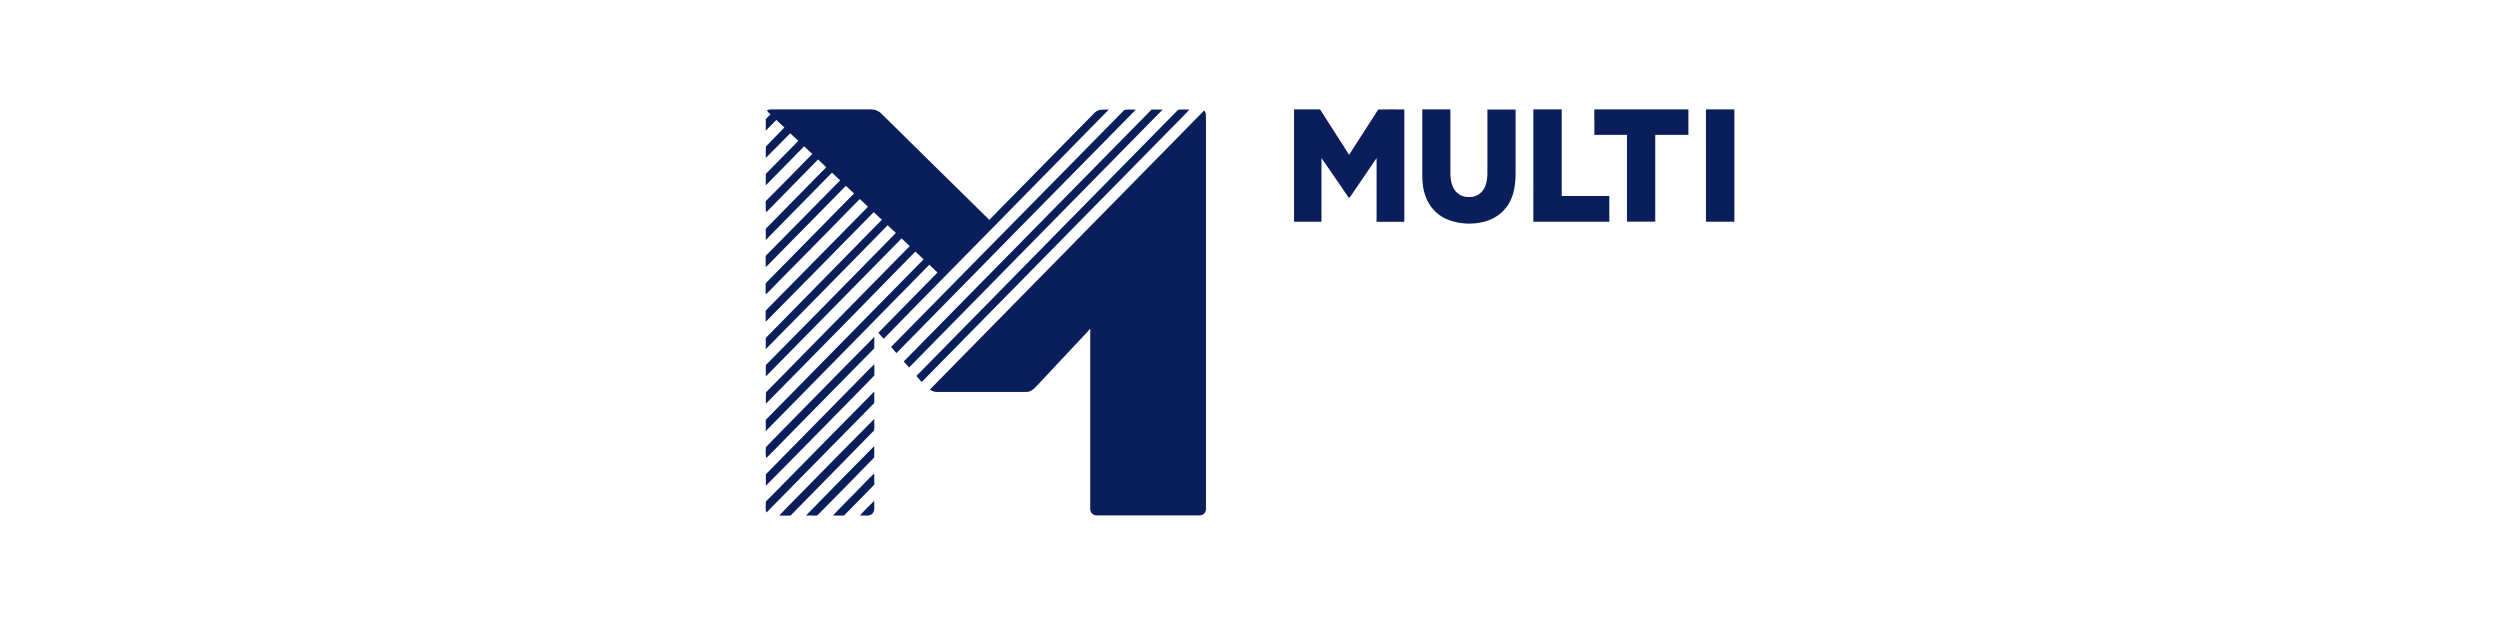 <?xml version="1.0" encoding="UTF-8"?>
<svg width="160px" height="40px" viewBox="0 0 160 40" version="1.1" xmlns="http://www.w3.org/2000/svg" xmlns:xlink="http://www.w3.org/1999/xlink">
    <title>multi</title>
    <g id="multi" stroke="none" stroke-width="1" fill="none" fill-rule="evenodd">
        <g transform="translate(49, 7)" fill="#091E5A" fill-rule="nonzero" id="Shape">
            <path d="M0.079,0.067 C0.229,-0.019 0.405,0.002 0.569,0.002 L6.718,0.002 C6.943,-0.005 7.164,0.068 7.342,0.208 C9.671,2.492 11.985,4.789 14.315,7.07 C16.559,4.779 18.806,2.495 21.056,0.215 C21.291,-0.034 21.655,0.016 21.96,0.016 C19.435,2.592 16.905,5.167 14.371,7.743 C12.101,10.056 9.819,12.354 7.559,14.681 C7.436,14.557 7.33,14.425 7.213,14.297 C8.475,13.006 9.738,11.72 11.002,10.44 C10.825,10.277 10.652,10.11 10.477,9.942 C6.988,13.494 3.499,17.044 0.009,20.591 C0.009,20.351 0.009,20.109 0.009,19.868 C3.377,16.449 6.744,13.025 10.109,9.599 C9.935,9.431 9.765,9.259 9.581,9.1 C6.402,12.354 3.215,15.599 0.021,18.834 C0.005,18.593 0.005,18.351 0.021,18.11 C3.088,14.991 6.155,11.871 9.224,8.75 C9.05,8.586 8.878,8.42 8.7,8.259 C5.805,11.205 2.91,14.148 0.015,17.09 C-0.001,16.849 0.015,16.606 0.015,16.363 C2.515,13.834 5.01,11.3 7.499,8.76 C7.773,8.477 8.056,8.194 8.336,7.904 C8.154,7.747 7.984,7.579 7.811,7.414 C6.354,8.91 4.881,10.395 3.417,11.89 C2.275,13.04 1.147,14.199 0.008,15.346 C0.008,15.135 0.008,14.927 0.008,14.722 C-0.001,14.661 0.025,14.601 0.074,14.564 C2.53,12.062 4.987,9.561 7.444,7.06 C7.256,6.913 7.097,6.734 6.917,6.577 C4.614,8.917 2.317,11.265 0.001,13.597 C0.001,13.359 0.001,13.12 0.001,12.882 C2.186,10.665 4.369,8.449 6.55,6.234 C6.377,6.064 6.2,5.9 6.024,5.735 C4.278,7.532 2.512,9.31 0.754,11.094 C0.504,11.344 0.271,11.609 0.001,11.842 C0.001,11.627 0.001,11.411 0.001,11.195 C-0.004,11.149 0.015,11.104 0.053,11.077 C1.924,9.178 3.792,7.279 5.658,5.381 C5.485,5.218 5.312,5.051 5.136,4.892 C3.461,6.596 1.786,8.299 0.111,10.001 C0.076,10.032 0.04,10.06 0.001,10.085 C0.001,9.867 0.001,9.65 0.001,9.433 C-0.01,9.371 0.046,9.336 0.08,9.297 C1.651,7.716 3.203,6.123 4.768,4.545 C4.596,4.377 4.419,4.214 4.248,4.047 C2.839,5.486 1.421,6.919 0.009,8.359 C0.009,8.12 0.009,7.879 0.009,7.64 C1.297,6.326 2.586,5.014 3.878,3.704 C3.707,3.534 3.534,3.366 3.355,3.205 C2.41,4.176 1.456,5.137 0.509,6.109 C0.348,6.265 0.201,6.433 0.033,6.58 C-0.024,6.35 0.023,6.109 0.001,5.881 C1.004,4.884 1.991,3.863 2.986,2.854 C2.807,2.694 2.639,2.524 2.463,2.362 C1.649,3.195 0.835,4.033 0.008,4.863 C0.008,4.614 0.008,4.377 0.008,4.134 C0.7,3.425 1.399,2.721 2.091,2.015 C1.921,1.852 1.747,1.692 1.576,1.53 C1.052,2.046 0.542,2.588 0.009,3.106 C0.01,2.869 0.001,2.62 0.015,2.377 C0.405,1.964 0.814,1.571 1.203,1.158 C1.022,0.999 0.859,0.831 0.685,0.675 C0.464,0.908 0.238,1.137 0.009,1.363 C0.009,1.114 0.009,0.865 0.009,0.623 C0.113,0.525 0.215,0.421 0.313,0.315 C0.22,0.248 0.141,0.164 0.079,0.067 Z M8.026,15.207 C8.141,15.332 8.255,15.47 8.371,15.599 C13.474,10.399 18.581,5.206 23.692,0.02 C23.447,0.02 23.188,-0.013 22.957,0.038 C17.977,5.092 13,10.148 8.026,15.207 Z M8.837,16.134 C8.952,16.259 9.068,16.384 9.177,16.522 C14.589,11.022 20,5.519 25.409,0.014 C25.171,0.006 24.936,0.014 24.7,0.014 C19.409,5.383 14.121,10.757 8.837,16.136 L8.837,16.134 Z M24.816,1.634 C19.761,6.778 14.706,11.921 9.649,17.063 C9.764,17.188 9.875,17.32 9.988,17.449 L25.875,1.295 C26.288,0.865 26.721,0.455 27.123,0.012 C26.884,0.019 26.641,-0.008 26.406,0.022 C25.87,0.554 25.348,1.099 24.816,1.634 Z M10.953,18.085 L16.67,18.085 C16.933,18.094 17.153,17.918 17.32,17.73 L20.067,14.8 C20.298,14.539 20.557,14.301 20.775,14.029 C20.769,17.878 20.769,21.726 20.775,25.573 C20.773,25.685 20.816,25.792 20.895,25.87 C20.974,25.949 21.081,25.99 21.191,25.985 L27.778,25.985 C27.886,25.986 27.99,25.943 28.066,25.865 C28.142,25.787 28.184,25.681 28.182,25.572 C28.182,17.227 28.182,8.883 28.182,0.541 C28.174,0.376 28.191,0.192 28.069,0.07 C22.218,6.024 16.364,11.979 10.509,17.933 C10.638,18.028 10.793,18.081 10.953,18.085 Z M0.025,21.607 C-0.01,21.841 -0.006,22.079 0.036,22.311 C0.403,21.975 0.734,21.606 1.087,21.257 C3.044,19.269 4.999,17.281 6.955,15.292 C6.955,15.043 6.955,14.806 6.955,14.562 C5.729,15.792 4.517,17.039 3.296,18.274 C2.208,19.387 1.105,20.488 0.025,21.607 Z M0.136,23.227 C0.091,23.285 0.001,23.326 0.014,23.412 C0.014,23.637 0.014,23.863 0.014,24.09 C2.306,21.772 4.594,19.448 6.877,17.118 C6.915,17.075 6.975,17.034 6.959,16.967 C6.959,16.749 6.959,16.531 6.959,16.314 C6.62,16.616 6.325,16.952 6.007,17.262 C4.046,19.252 2.089,21.241 0.136,23.231 L0.136,23.227 Z M0.057,25.801 C2.314,23.511 4.569,21.219 6.821,18.926 C6.869,18.865 6.962,18.824 6.953,18.734 C6.953,18.509 6.953,18.283 6.953,18.058 C4.634,20.402 2.33,22.76 0.01,25.105 C0.022,25.335 -0.038,25.579 0.057,25.801 Z M0.874,25.998 L1.595,25.998 C3.368,24.177 5.163,22.375 6.937,20.555 C6.988,20.317 6.937,20.057 6.957,19.807 C5.451,21.314 3.958,22.847 2.459,24.368 C1.933,24.912 1.388,25.438 0.874,25.994 L0.874,25.998 Z M3.296,25.998 C4.522,24.761 5.739,23.526 6.948,22.28 C6.964,22.038 6.948,21.795 6.948,21.553 C5.487,23.027 4.032,24.506 2.583,25.992 C2.82,25.999 3.066,25.992 3.296,25.998 Z M4.313,25.992 C4.549,26 4.784,25.992 5.018,25.992 C5.665,25.331 6.32,24.678 6.959,24.011 C6.95,23.774 6.959,23.539 6.952,23.302 C6.527,23.702 6.131,24.132 5.717,24.548 C5.252,25.033 4.766,25.497 4.313,25.992 L4.313,25.992 Z M6.83,25.878 C7.042,25.659 6.925,25.322 6.952,25.051 C6.643,25.36 6.318,25.659 6.038,25.994 C6.3,25.975 6.61,26.066 6.83,25.878 L6.83,25.878 Z"></path>
            <path d="M33.818,7.191 C33.818,4.795 33.818,2.399 33.818,0.003 L35.484,0.003 C36.103,0.971 36.723,1.939 37.343,2.907 C37.965,1.939 38.591,0.972 39.208,0.006 C39.765,-0.003 40.321,0.006 40.878,0.006 C40.878,2.402 40.878,4.798 40.878,7.194 C40.286,7.194 39.693,7.194 39.101,7.194 C39.101,5.835 39.101,4.476 39.101,3.117 C38.576,3.891 38.045,4.664 37.521,5.438 C37.464,5.519 37.419,5.624 37.321,5.657 C36.737,4.81 36.165,3.956 35.575,3.114 C35.575,4.473 35.575,5.831 35.575,7.191 C34.99,7.188 34.405,7.188 33.818,7.191 Z M42.026,3.366 C42.035,4.081 41.966,4.822 42.214,5.506 C42.434,6.165 42.9,6.701 43.505,6.991 C44.203,7.298 44.971,7.388 45.717,7.249 C46.454,7.129 47.177,6.712 47.568,6.027 C47.915,5.447 47.998,4.748 47.997,4.079 C47.997,2.721 47.997,1.364 47.997,0.009 C47.396,0.009 46.795,0.009 46.194,0.009 C46.194,1.399 46.194,2.789 46.194,4.181 C46.172,4.543 46.11,4.929 45.884,5.212 C45.677,5.476 45.364,5.622 45.039,5.607 C44.708,5.634 44.384,5.499 44.161,5.242 C43.915,4.949 43.84,4.547 43.825,4.169 C43.825,2.78 43.825,1.391 43.825,0.003 L42.026,0.003 C42.028,1.124 42.028,2.245 42.026,3.366 Z M49.134,7.192 C50.755,7.185 52.376,7.192 53.997,7.192 C53.997,6.642 53.997,6.094 53.997,5.546 L50.95,5.546 C50.95,3.7 50.95,1.851 50.95,0.001 C50.346,0.001 49.741,0.001 49.136,0.001 C49.135,2.399 49.134,4.796 49.134,7.192 Z M53.04,1.633 C53.736,1.633 54.432,1.633 55.129,1.633 C55.129,3.484 55.129,5.336 55.129,7.188 C55.732,7.188 56.334,7.188 56.936,7.188 C56.936,5.335 56.936,3.483 56.936,1.63 C57.643,1.63 58.351,1.63 59.058,1.63 C59.058,1.087 59.058,0.543 59.058,2.77111667e-12 C57.052,2.77111667e-12 55.045,2.77111667e-12 53.035,2.77111667e-12 C53.039,0.544 53.04,1.088 53.04,1.633 Z M60.183,7.191 C60.788,7.191 61.394,7.191 62,7.191 C62,4.795 62,2.399 62,0.003 C61.394,0.003 60.788,0.003 60.182,0.003 C60.183,2.399 60.183,4.795 60.183,7.191 Z"></path>
        </g>
    </g>
</svg>